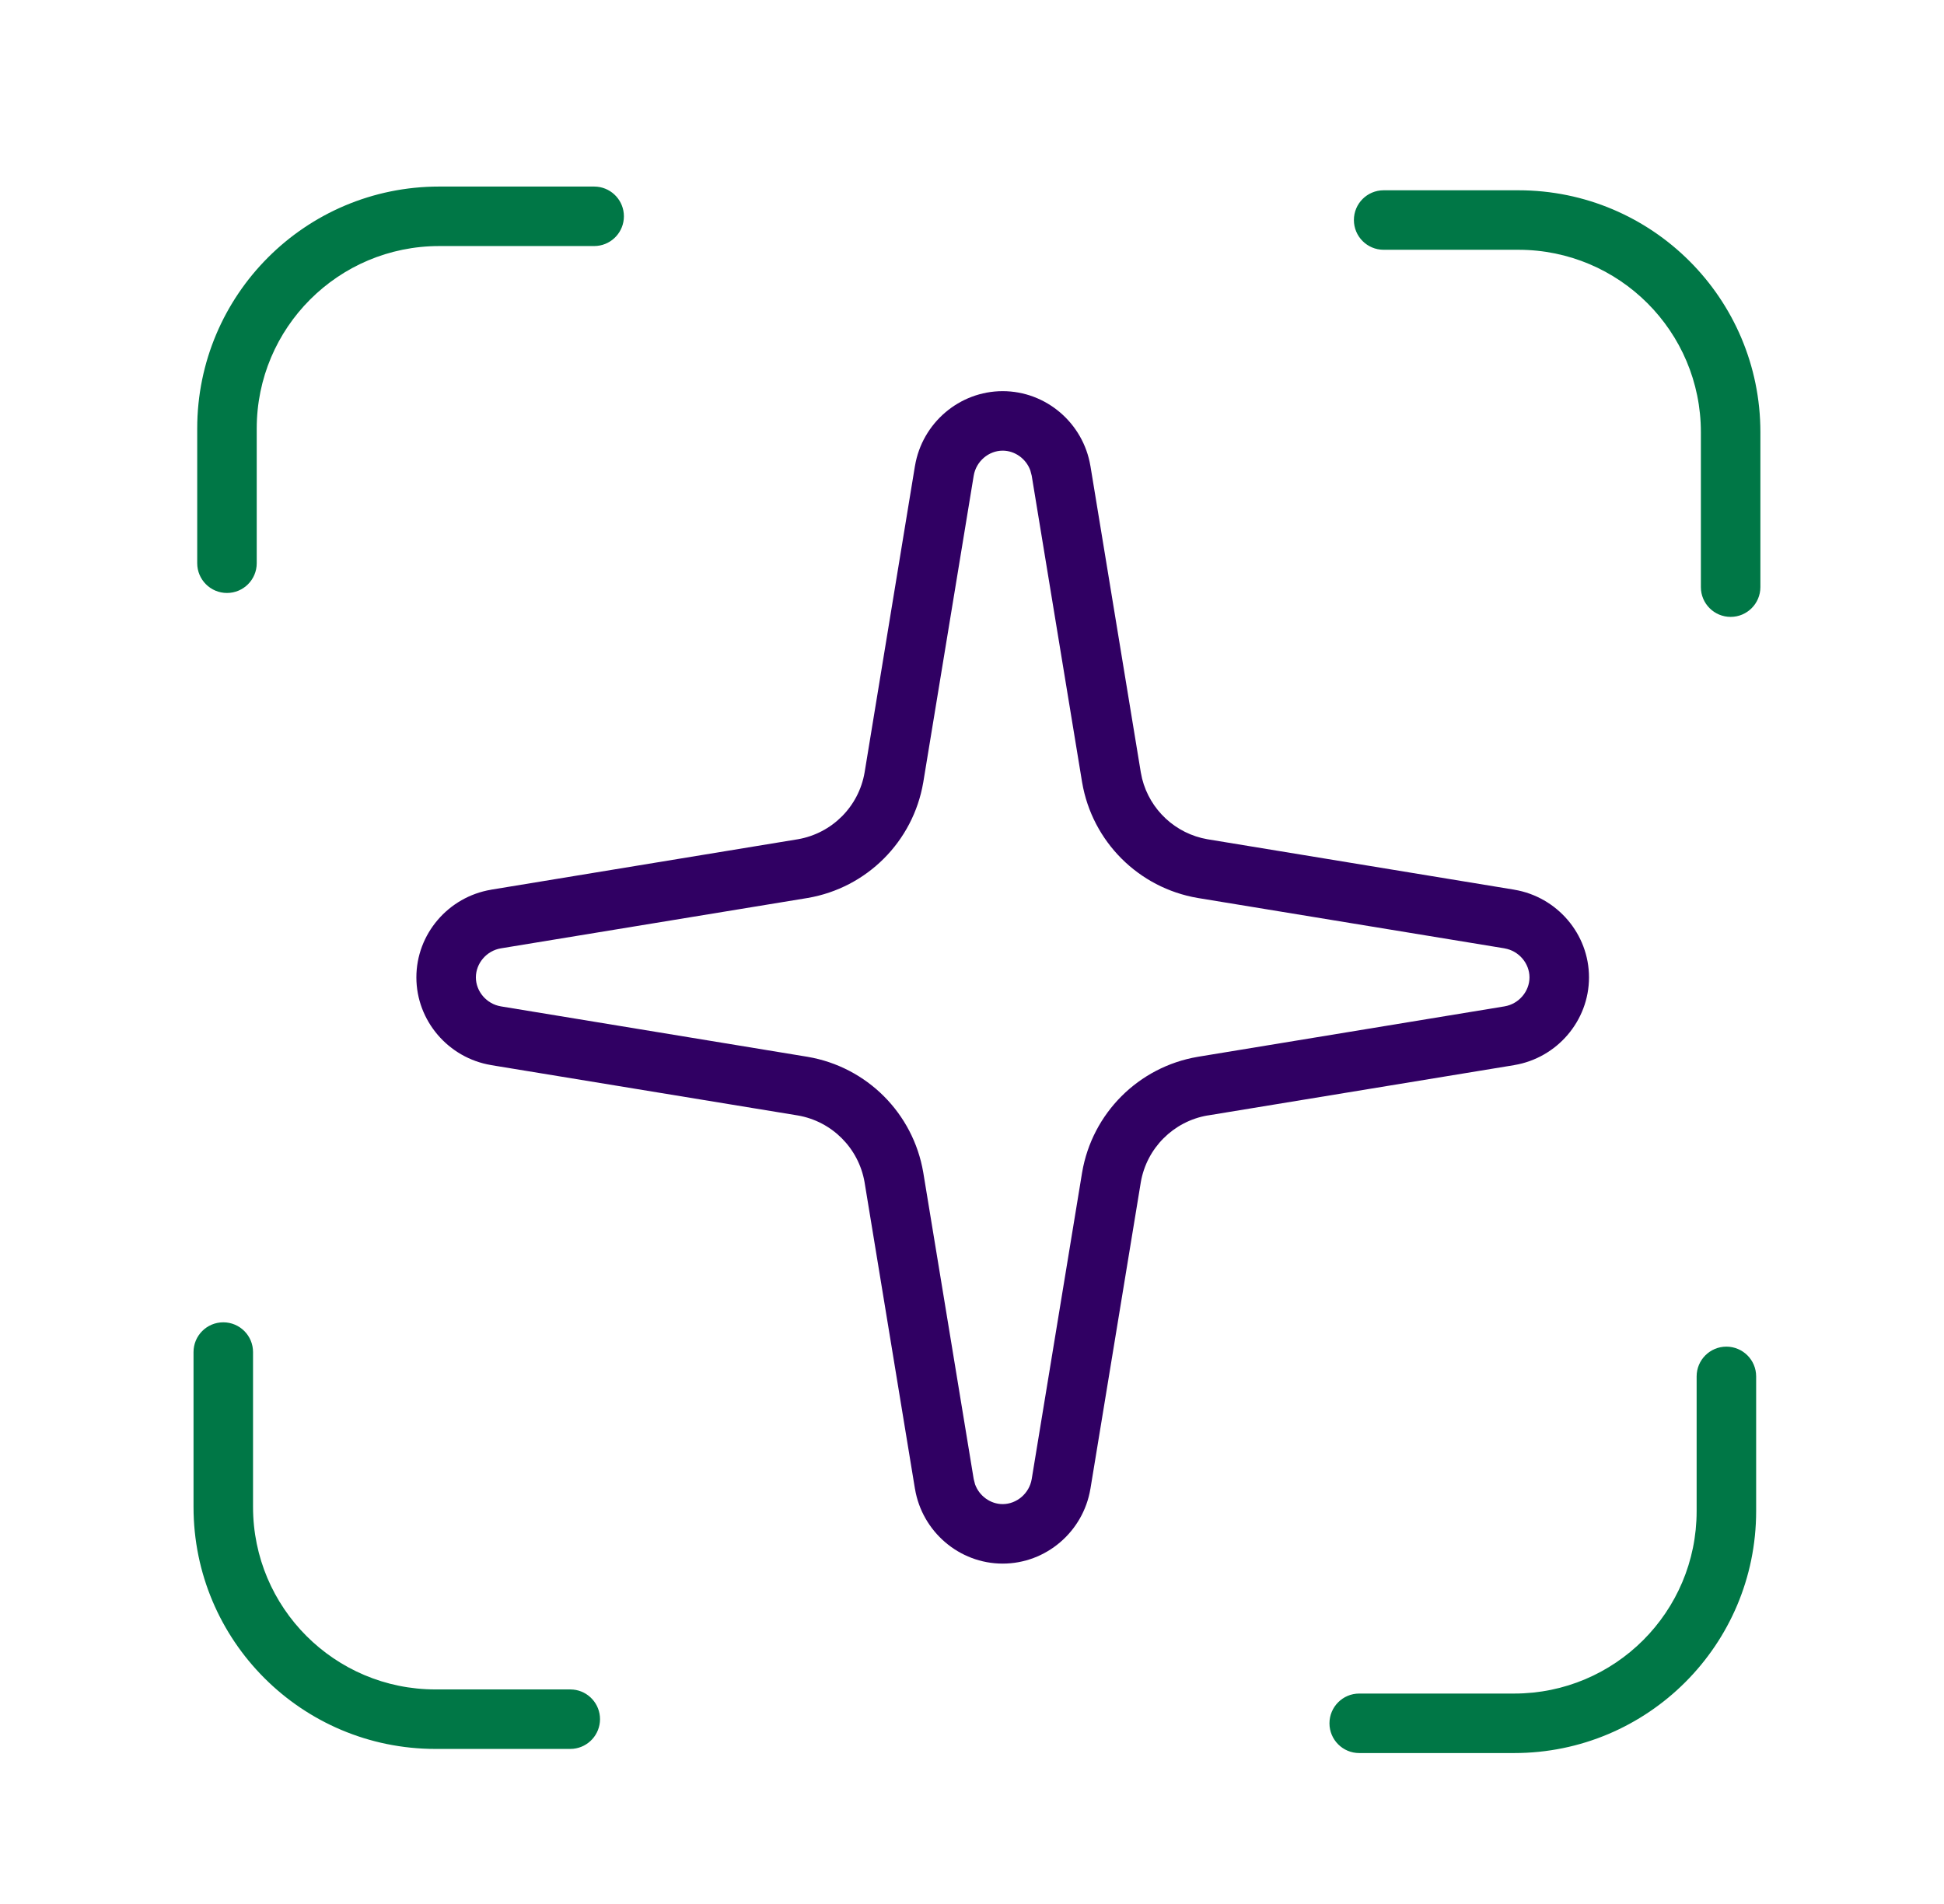 <svg width="49" height="48" viewBox="0 0 49 48" fill="none" xmlns="http://www.w3.org/2000/svg">
<g clip-path="url(#clip0_5777_39887)">
<path d="M43.515 33.949C43.929 33.95 44.265 34.285 44.265 34.699V38.096C44.265 41.465 41.535 44.195 38.166 44.195H34.26C33.846 44.195 33.51 43.859 33.51 43.445C33.511 43.031 33.846 42.695 34.26 42.695H38.166C40.707 42.695 42.765 40.637 42.765 38.096V34.699C42.765 34.285 43.101 33.949 43.515 33.949ZM5.628 33.336C6.042 33.336 6.378 33.672 6.378 34.086V37.991C6.378 40.532 8.436 42.591 10.977 42.591H14.374L14.451 42.595C14.829 42.633 15.124 42.953 15.124 43.341C15.123 43.729 14.829 44.048 14.451 44.087L14.374 44.091H10.977C7.608 44.091 4.878 41.361 4.878 37.991V34.086C4.878 33.672 5.213 33.336 5.628 33.336ZM38.272 4.797C41.642 4.797 44.372 7.527 44.372 10.896V14.802C44.371 15.216 44.036 15.552 43.622 15.552C43.208 15.552 42.872 15.216 42.872 14.802V10.896C42.872 8.355 40.813 6.297 38.272 6.297H34.876C34.461 6.297 34.126 5.961 34.126 5.547C34.126 5.133 34.461 4.797 34.876 4.797H38.272ZM15.052 4.707C15.431 4.745 15.726 5.065 15.726 5.453C15.726 5.841 15.431 6.161 15.052 6.199L14.976 6.203H11.071C8.53 6.203 6.471 8.261 6.471 10.803V14.199C6.471 14.613 6.135 14.949 5.721 14.949C5.307 14.949 4.971 14.613 4.971 14.199V10.803C4.971 7.433 7.701 4.703 11.071 4.703H14.976L15.052 4.707Z" fill="#007746"/>
<path d="M25.273 9.861C26.367 9.861 27.304 10.666 27.484 11.745L27.485 11.747L28.755 19.473L28.788 19.632C28.986 20.416 29.63 21.019 30.436 21.158L38.167 22.429L38.169 22.43C39.247 22.61 40.052 23.546 40.052 24.64C40.052 25.733 39.247 26.671 38.169 26.851L38.167 26.852L30.437 28.122L30.436 28.121C29.577 28.27 28.903 28.944 28.755 29.803L27.485 37.533L27.484 37.535C27.304 38.614 26.367 39.419 25.273 39.419C24.18 39.419 23.243 38.614 23.063 37.535L23.062 37.533L21.792 29.804V29.803C21.643 28.944 20.969 28.269 20.11 28.121L12.38 26.852L12.379 26.851C11.3 26.671 10.495 25.733 10.495 24.64C10.495 23.546 11.3 22.61 12.379 22.43L12.38 22.429L20.11 21.158C20.971 21.01 21.646 20.334 21.793 19.473L23.062 11.747L23.063 11.745C23.243 10.666 24.18 9.862 25.273 9.861ZM25.273 11.361C24.923 11.361 24.604 11.627 24.543 11.992L23.272 19.72L23.271 19.725C23.017 21.215 21.849 22.384 20.358 22.638L20.353 22.639L12.625 23.908C12.26 23.969 11.995 24.289 11.995 24.64C11.995 24.99 12.26 25.31 12.626 25.371H12.625L20.353 26.642L20.358 26.643C21.849 26.897 23.017 28.065 23.271 29.556L23.272 29.561L24.543 37.288L24.577 37.42C24.683 37.715 24.966 37.919 25.273 37.919C25.624 37.919 25.944 37.653 26.005 37.288L27.275 29.561L27.276 29.556C27.53 28.065 28.698 26.897 30.189 26.643L30.194 26.642L37.922 25.371C38.287 25.31 38.552 24.99 38.552 24.64C38.552 24.289 38.287 23.97 37.922 23.909V23.908L30.194 22.639L30.189 22.638C28.698 22.384 27.53 21.215 27.276 19.725L27.275 19.72L26.005 11.992L25.97 11.859C25.863 11.564 25.58 11.361 25.273 11.361Z" fill="#300063"/>
</g>
<defs>
<clipPath id="clip0_5777_39887">
<rect width="40" height="40" fill="white" transform="translate(4.625 4.449)"/>
</clipPath>
</defs>
</svg>
